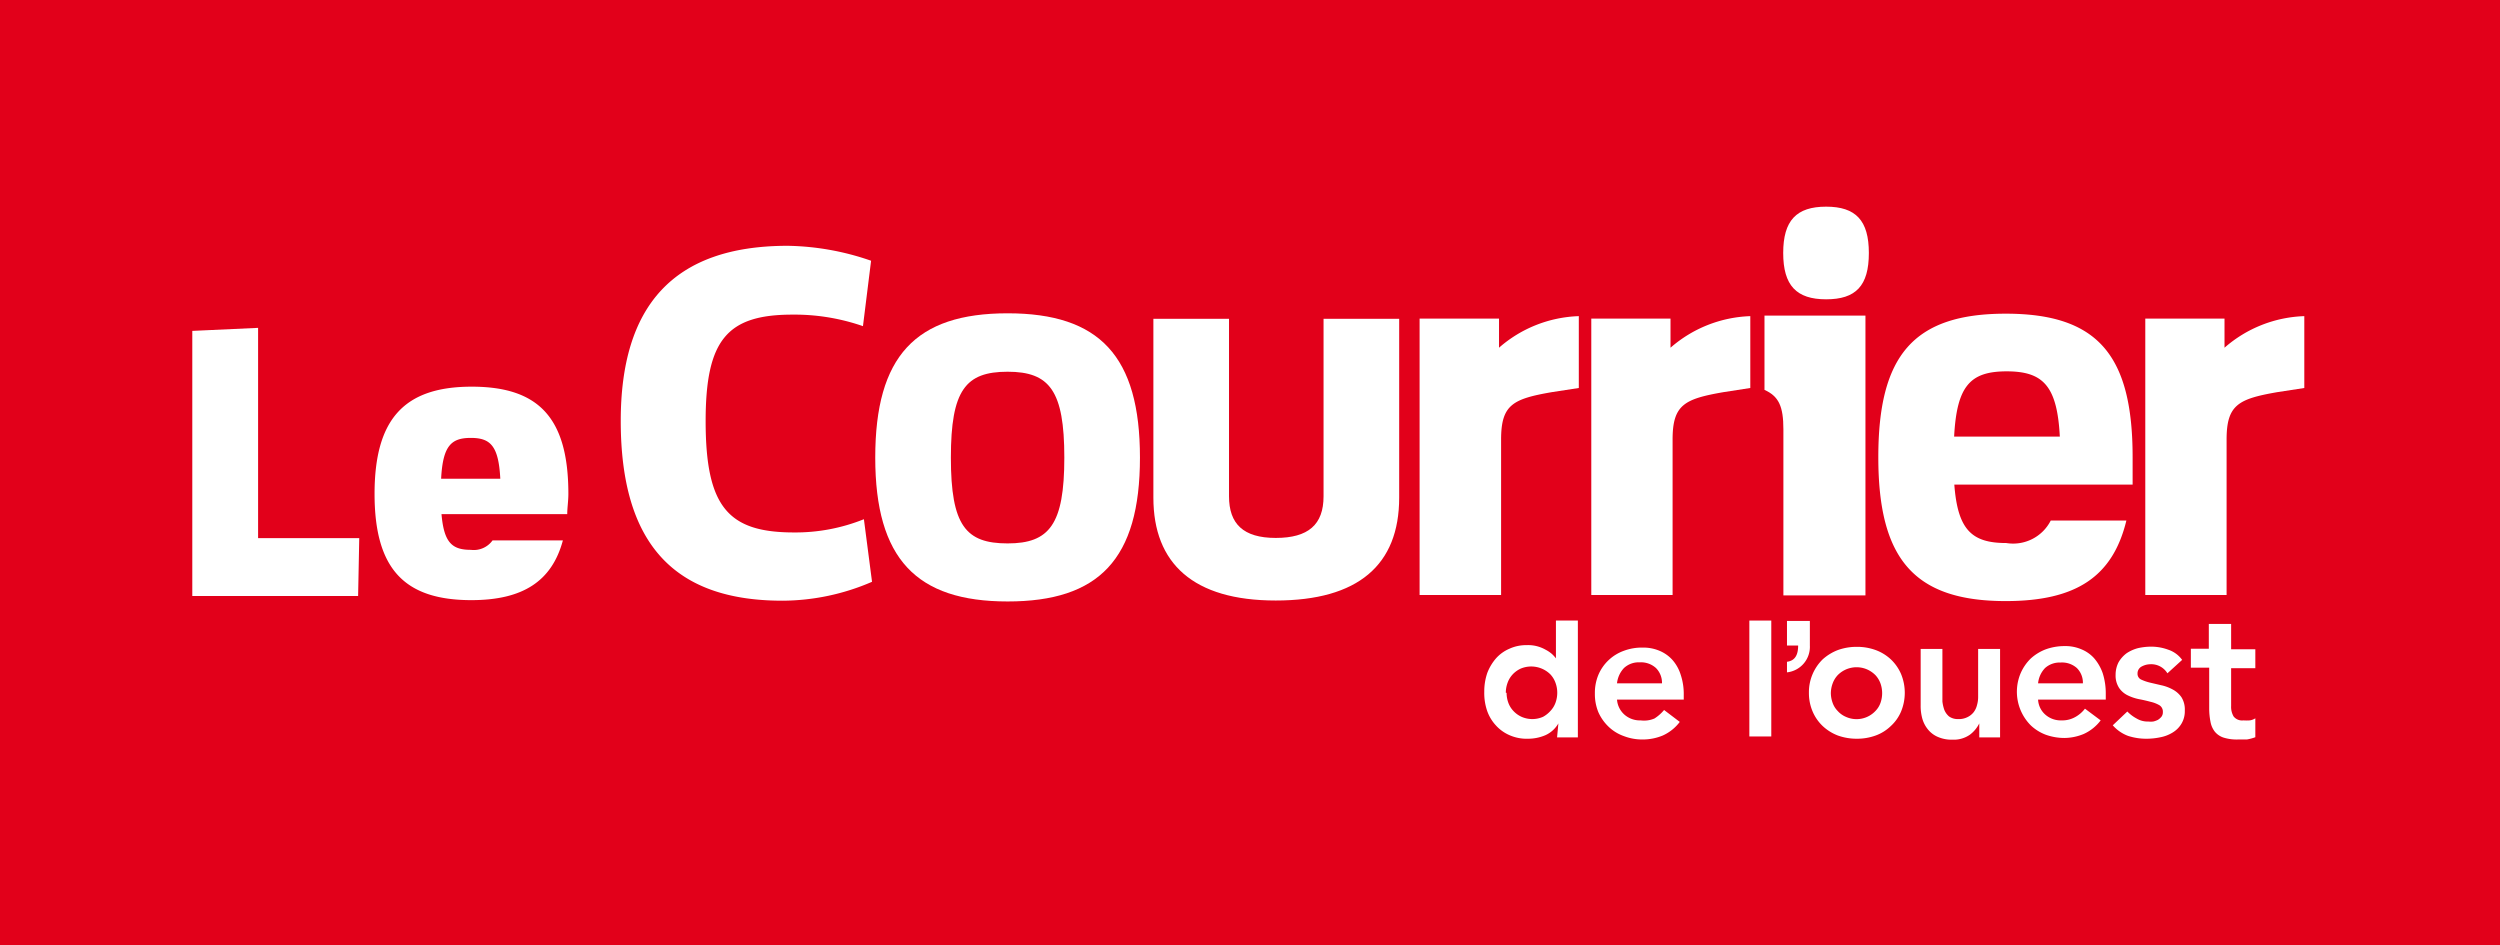 <svg xmlns="http://www.w3.org/2000/svg" viewBox="0 0 132.22 50"><rect width="132.22" height="50" fill="#e2001a"/><path d="M115.87,35.31v-1h.95V33H118v1.34h1.28v1H118v2a1,1,0,0,0,.13.55.57.57,0,0,0,.52.21,2.38,2.38,0,0,0,.34,0,.76.76,0,0,0,.29-.11v1a2.44,2.44,0,0,1-.45.12l-.47,0a2.33,2.33,0,0,1-.76-.1,1,1,0,0,1-.46-.31,1.18,1.18,0,0,1-.23-.52,3.63,3.63,0,0,1-.07-.71V35.31Z" fill="#fff"/><path d="M114.63,35.61a1,1,0,0,0-.9-.48,1,1,0,0,0-.46.12.41.41,0,0,0-.22.38.33.33,0,0,0,.19.31,2.42,2.42,0,0,0,.46.16l.6.14a2.25,2.25,0,0,1,.6.22,1.33,1.33,0,0,1,.47.41,1.22,1.22,0,0,1,.18.71,1.28,1.28,0,0,1-.18.7,1.35,1.35,0,0,1-.46.46,1.9,1.9,0,0,1-.64.25,3.53,3.53,0,0,1-.72.08,3.12,3.12,0,0,1-1-.15,2,2,0,0,1-.81-.56l.77-.73A2,2,0,0,0,113,38a1.12,1.12,0,0,0,.62.16,1.15,1.15,0,0,0,.26,0,1.06,1.06,0,0,0,.25-.09.79.79,0,0,0,.19-.17.4.4,0,0,0,.07-.24.4.4,0,0,0-.18-.36,1.63,1.63,0,0,0-.46-.18c-.19-.05-.39-.1-.61-.14a2.49,2.49,0,0,1-.6-.2,1.16,1.16,0,0,1-.46-.39,1.19,1.19,0,0,1-.19-.7,1.44,1.44,0,0,1,.16-.67,1.58,1.58,0,0,1,.42-.47,2,2,0,0,1,.6-.27,3.25,3.25,0,0,1,.69-.08,2.61,2.61,0,0,1,.91.16,1.49,1.49,0,0,1,.74.54Z" fill="#fff"/><path d="M107.79,37a1.13,1.13,0,0,0,.4.81,1.23,1.23,0,0,0,.84.29,1.39,1.39,0,0,0,.73-.18,1.66,1.66,0,0,0,.51-.44l.83.62a2.32,2.32,0,0,1-.9.72,2.73,2.73,0,0,1-1,.21,2.94,2.94,0,0,1-1-.17,2.36,2.36,0,0,1-.8-.5,2.52,2.52,0,0,1-.53-2.76,2.46,2.46,0,0,1,.53-.77,2.5,2.5,0,0,1,.8-.49,2.94,2.94,0,0,1,1-.17,2.13,2.13,0,0,1,.88.17,1.83,1.83,0,0,1,.68.48,2.43,2.43,0,0,1,.45.79,3.51,3.51,0,0,1,.16,1.08V37Zm2.37-.86a1.09,1.09,0,0,0-.32-.81,1.18,1.18,0,0,0-.86-.29,1.16,1.16,0,0,0-.82.29,1.36,1.36,0,0,0-.37.81Z" fill="#fff"/><path d="M105.78,39h-1.1v-.74h0a1.68,1.68,0,0,1-.5.6,1.5,1.5,0,0,1-.92.26,1.81,1.81,0,0,1-.78-.15,1.35,1.35,0,0,1-.53-.41,1.58,1.58,0,0,1-.29-.58,2.53,2.53,0,0,1-.08-.68V34.32h1.15v2.35c0,.13,0,.27,0,.43a2,2,0,0,0,.1.44.9.9,0,0,0,.25.35.78.78,0,0,0,.48.14,1,1,0,0,0,.49-.1.93.93,0,0,0,.33-.26,1,1,0,0,0,.18-.38,1.56,1.56,0,0,0,.06-.44V34.32h1.16Z" fill="#fff"/><path d="M95.67,36.64a2.43,2.43,0,0,1,.73-1.77,2.61,2.61,0,0,1,.8-.49,2.94,2.94,0,0,1,1-.17,2.88,2.88,0,0,1,1,.17,2.39,2.39,0,0,1,.8.49,2.33,2.33,0,0,1,.54.77,2.6,2.6,0,0,1,0,2,2.19,2.19,0,0,1-.54.76,2.26,2.26,0,0,1-.8.5,2.88,2.88,0,0,1-1,.17,2.94,2.94,0,0,1-1-.17,2.46,2.46,0,0,1-.8-.5,2.31,2.31,0,0,1-.53-.76,2.48,2.48,0,0,1-.2-1m1.16,0a1.54,1.54,0,0,0,.09.52,1.16,1.16,0,0,0,.27.44,1.22,1.22,0,0,0,.43.31,1.37,1.37,0,0,0,1.57-.31,1.16,1.16,0,0,0,.27-.44,1.55,1.55,0,0,0,0-1,1.29,1.29,0,0,0-.27-.45,1.45,1.45,0,0,0-.43-.3,1.4,1.4,0,0,0-1.57.3,1.29,1.29,0,0,0-.27.45,1.54,1.54,0,0,0-.09.52" fill="#fff"/><path d="M94.51,35c.47-.06.59-.43.59-.86h-.59v-1.3h1.21v1.3a1.36,1.36,0,0,1-1.21,1.42Z" fill="#fff"/><rect x="92.52" y="32.82" width="1.16" height="6.13" fill="#fff"/><path d="M85.52,37a1.18,1.18,0,0,0,.41.81,1.23,1.23,0,0,0,.84.29A1.39,1.39,0,0,0,87.5,38a2.17,2.17,0,0,0,.51-.45l.83.63a2.32,2.32,0,0,1-.9.72,2.75,2.75,0,0,1-1.06.21,2.7,2.7,0,0,1-1-.18,2.24,2.24,0,0,1-.8-.49,2.44,2.44,0,0,1-.54-.76,2.51,2.51,0,0,1-.19-1,2.48,2.48,0,0,1,.19-1,2.31,2.31,0,0,1,1.34-1.26,2.7,2.7,0,0,1,1-.17,2.17,2.17,0,0,1,.89.17,1.91,1.91,0,0,1,.68.48,2.16,2.16,0,0,1,.44.79,3.21,3.21,0,0,1,.16,1.07V37Zm2.38-.86a1.11,1.11,0,0,0-.32-.81,1.18,1.18,0,0,0-.86-.3,1.14,1.14,0,0,0-.83.3,1.39,1.39,0,0,0-.37.81Z" fill="#fff"/><path d="M82.42,38.26h0a1.51,1.51,0,0,1-.68.62,2.32,2.32,0,0,1-.91.19,2.25,2.25,0,0,1-1-.19,2.08,2.08,0,0,1-.72-.52,2.19,2.19,0,0,1-.46-.77,2.91,2.91,0,0,1-.15-1,3,3,0,0,1,.16-1,2.58,2.58,0,0,1,.46-.77,2,2,0,0,1,.71-.51,2.12,2.12,0,0,1,.91-.19,1.86,1.86,0,0,1,1,.24,1.72,1.72,0,0,1,.33.22,1.6,1.6,0,0,1,.22.24h0V32.82h1.16V39h-1.1Zm-2.74-1.62a1.54,1.54,0,0,0,.09.52,1.25,1.25,0,0,0,.27.44,1.35,1.35,0,0,0,.43.31,1.41,1.41,0,0,0,1.14,0A1.48,1.48,0,0,0,82,37.6a1.25,1.25,0,0,0,.27-.44,1.54,1.54,0,0,0,.09-.52,1.5,1.5,0,0,0-.09-.52,1.29,1.29,0,0,0-.27-.45,1.44,1.44,0,0,0-1.57-.31,1.35,1.35,0,0,0-.43.31,1.29,1.29,0,0,0-.27.45,1.5,1.5,0,0,0-.09.52" fill="#fff"/><path d="M117.65,16.85h-4.19V31.47h4.3V23.25c0-1.84.62-2.15,2.68-2.51l1.43-.22v-3.8a6.73,6.73,0,0,0-4.22,1.67Z" fill="#fff"/><path d="M108.94,23.09h-5.59c.14-2.68.85-3.45,2.78-3.45s2.67.77,2.81,3.45m3.85,2.54c0-.46,0-.93,0-1.45,0-5.36-1.81-7.59-6.71-7.59s-6.74,2.23-6.74,7.59,1.87,7.61,6.74,7.61c3.72,0,5.66-1.29,6.38-4.26h-4a2.23,2.23,0,0,1-2.35,1.19c-1.82,0-2.57-.69-2.75-3.09Z" fill="#fff"/><path d="M98.66,31.49V16.69H93.32v3.93c.76.34,1,.88,1,2.09v8.78Z" fill="#fff"/><path d="M98.84,13.38c0-1.72-.69-2.45-2.26-2.45s-2.27.73-2.27,2.45.7,2.45,2.27,2.45,2.26-.71,2.26-2.45" fill="#fff"/><path d="M88.35,16.85H84.16V31.47h4.3V23.25c0-1.84.62-2.15,2.69-2.51l1.42-.22v-3.8a6.76,6.76,0,0,0-4.22,1.67Z" fill="#fff"/><path d="M79.28,16.85h-4.2V31.47h4.31V23.25c0-1.84.61-2.15,2.68-2.51l1.43-.22v-3.8a6.73,6.73,0,0,0-4.22,1.67Z" fill="#fff"/><path d="M74,16.86H70v9.39c0,1.5-.81,2.2-2.53,2.2S65,27.7,65,26.25V16.86H61v9.46c0,3.48,2.11,5.44,6.47,5.44S74,29.88,74,26.32Z" fill="#fff"/><path d="M50.29,24.2c0-3.57.78-4.54,3-4.54s3,1,3,4.54-.79,4.54-3,4.54-3-.94-3-4.54m10,0c0-5.36-2.13-7.63-7-7.63s-7,2.27-7,7.63,2.18,7.61,7,7.61,7-2.22,7-7.61" fill="#fff"/><path d="M46.07,13.79A14,14,0,0,0,41.66,13c-6.09,0-8.83,3.22-8.83,9.26,0,6.47,2.79,9.51,8.55,9.51a12,12,0,0,0,4.74-1l-.43-3.31a9.68,9.68,0,0,1-3.7.7c-3.48,0-4.67-1.35-4.67-5.89,0-4.3,1.14-5.63,4.59-5.63a11,11,0,0,1,3.73.61Z" fill="#fff"/><path d="M26.46,25.32H23.33c.09-1.74.53-2.16,1.57-2.16s1.47.42,1.56,2.16M30,27.19c0-.34.06-.68.06-1.07,0-4-1.55-5.67-5.11-5.67s-5.14,1.7-5.14,5.67,1.58,5.62,5.12,5.62c2.72,0,4.26-1,4.84-3.16H26.05a1.22,1.22,0,0,1-1.15.5c-1,0-1.42-.39-1.55-1.89Z" fill="#fff"/><polygon points="19 28.46 18.94 31.52 10.17 31.52 10.17 17.5 13.65 17.34 13.65 28.46 19 28.46" fill="#fff"/></svg>